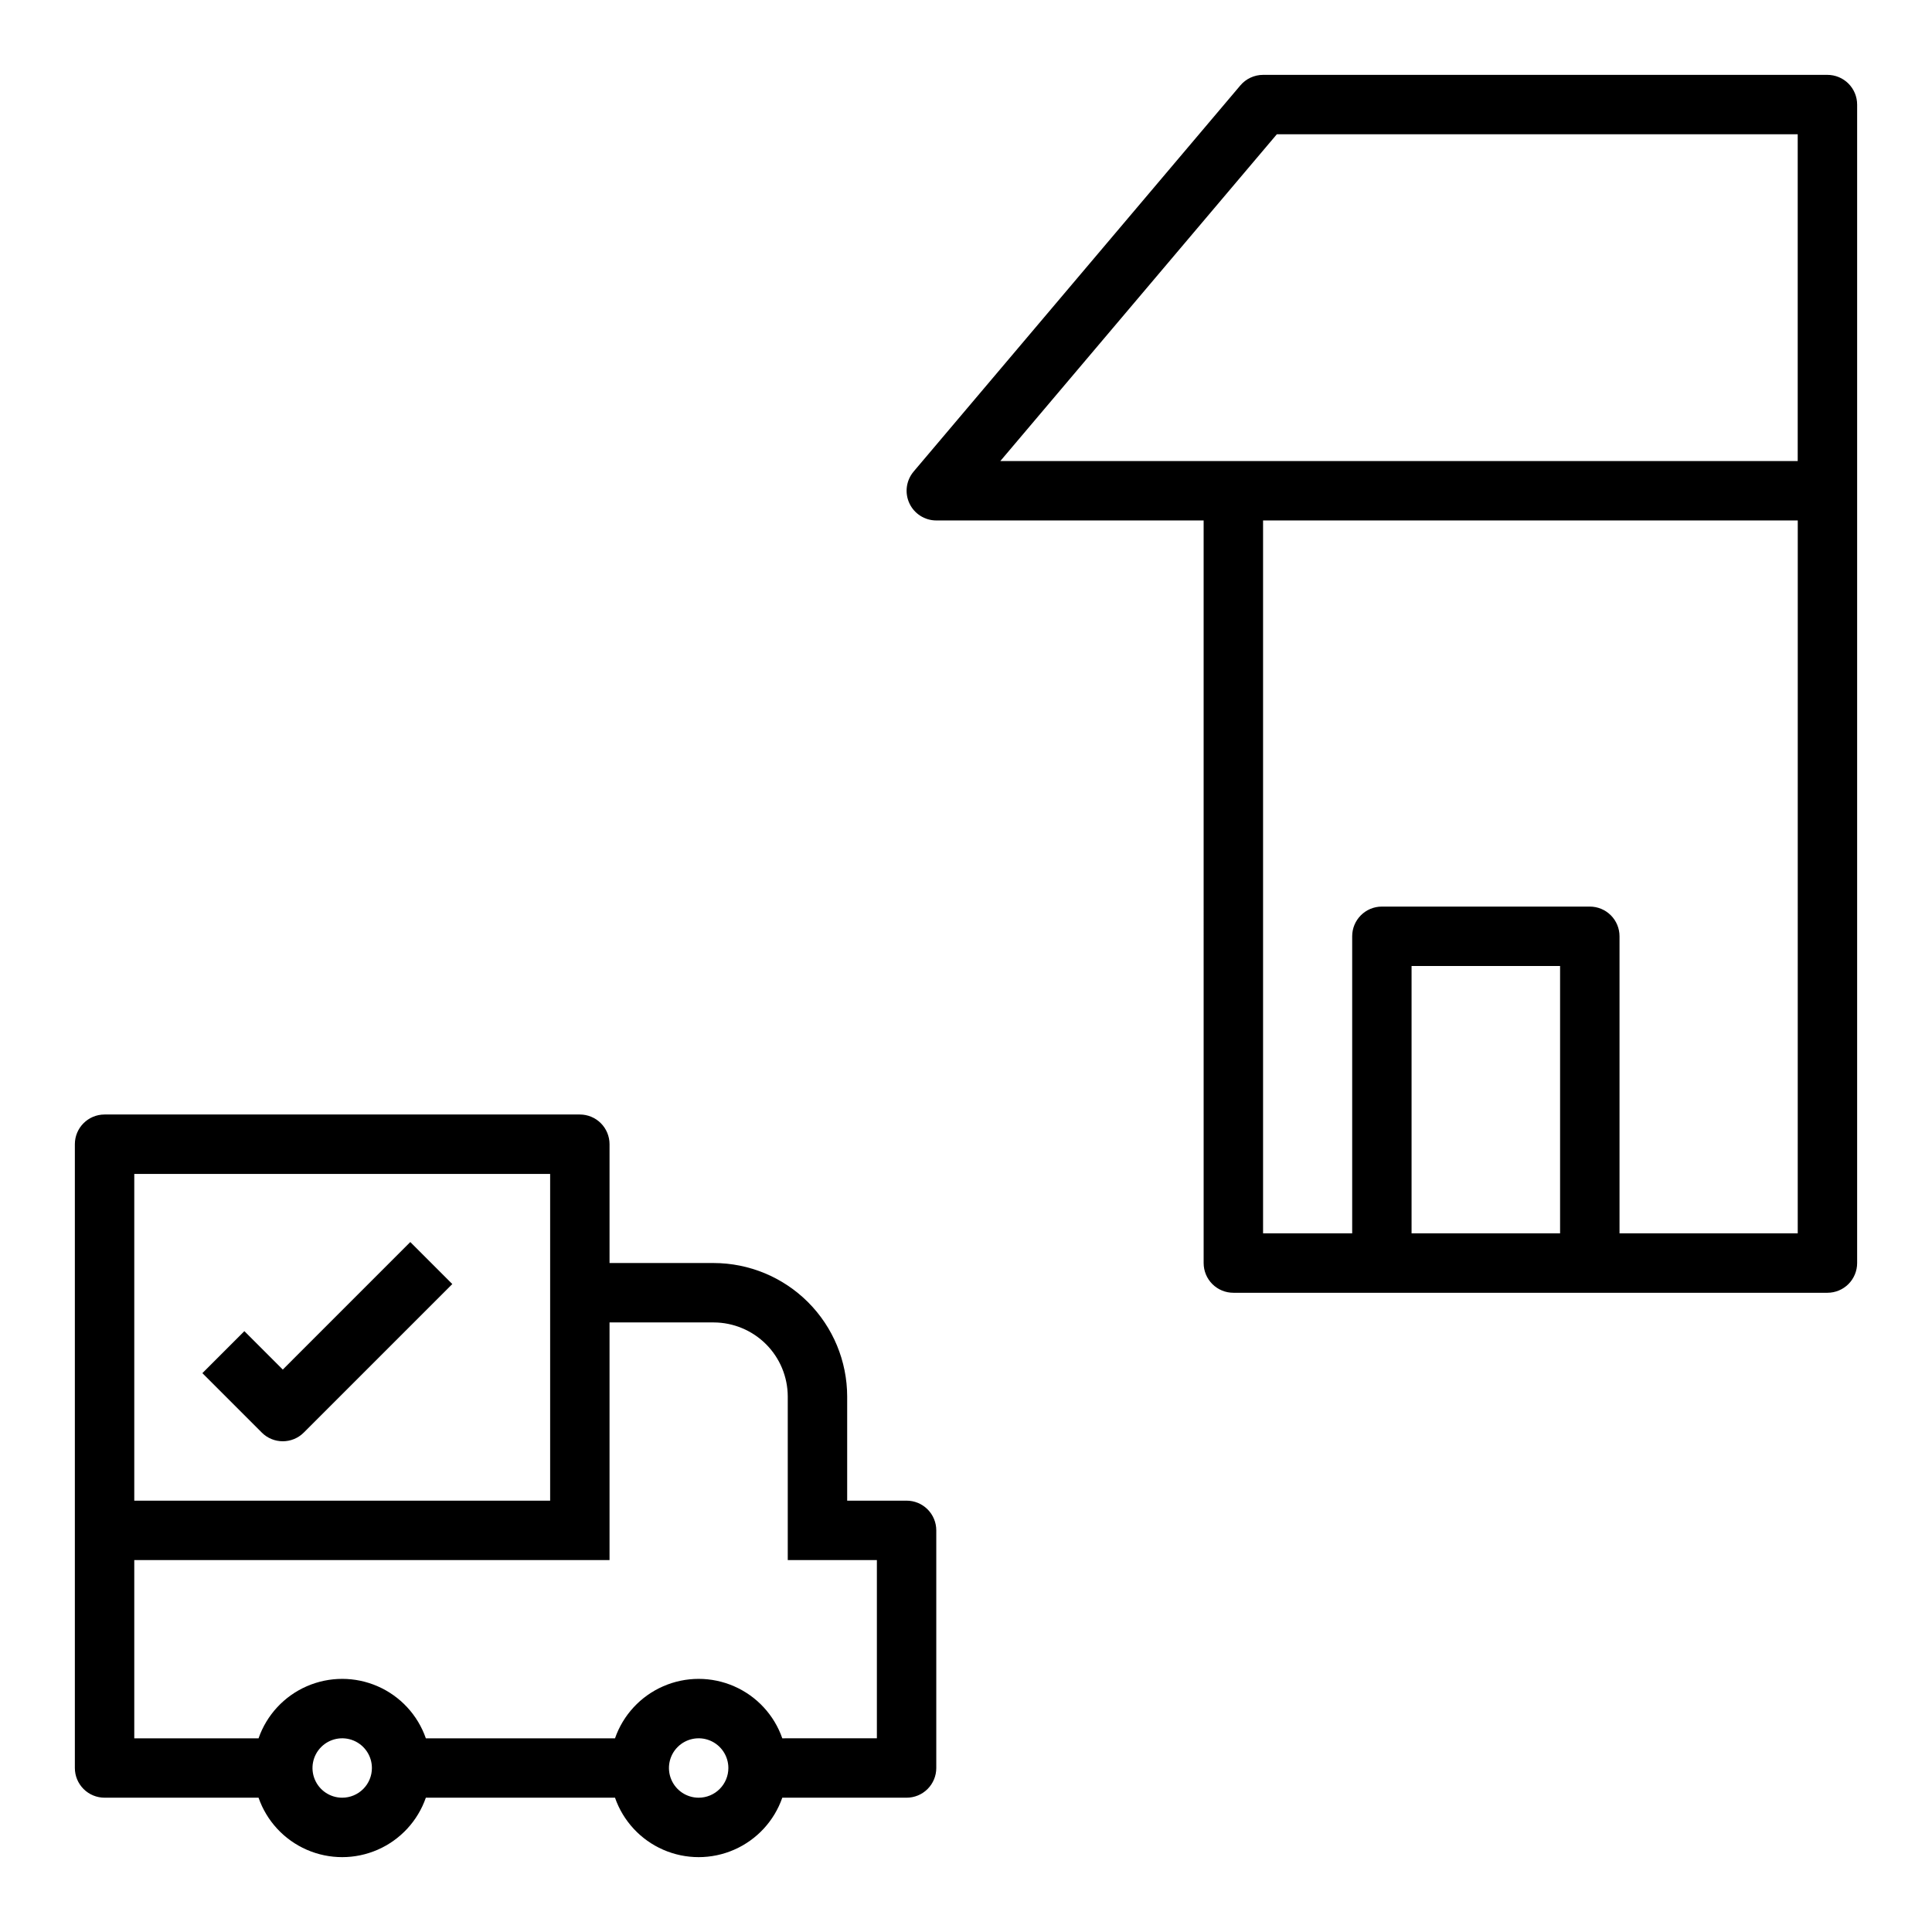 <?xml version="1.0" encoding="UTF-8"?>
<!-- The Best Svg Icon site in the world: iconSvg.co, Visit us! https://iconsvg.co -->
<svg fill="#000000" width="800px" height="800px" version="1.1" viewBox="144 144 512 512" xmlns="http://www.w3.org/2000/svg">
 <g>
  <path d="m171.71 620.41h40.809c2.148 6.176 6.777 11.172 12.77 13.789 5.992 2.617 12.801 2.617 18.793 0 5.992-2.617 10.621-7.613 12.773-13.789h50.129c2.148 6.176 6.777 11.172 12.77 13.789 5.992 2.617 12.801 2.617 18.793 0s10.621-7.613 12.77-13.789h32.938c2.09 0 4.09-0.828 5.566-2.305 1.477-1.477 2.305-3.477 2.305-5.566v-62.977c0-2.086-0.828-4.09-2.305-5.566-1.477-1.477-3.477-2.305-5.566-2.305h-15.742v-27.609c-0.016-9.375-3.746-18.363-10.375-24.992-6.633-6.629-15.621-10.359-24.996-10.375h-27.605v-31.488c0-2.086-0.832-4.09-2.305-5.566-1.477-1.477-3.481-2.305-5.566-2.305h-125.95c-4.348 0-7.875 3.523-7.875 7.871v165.31c0 2.09 0.832 4.09 2.309 5.566 1.477 1.477 3.477 2.305 5.566 2.305zm62.977 0c-3.184 0-6.055-1.918-7.273-4.859-1.219-2.941-0.547-6.328 1.707-8.578 2.25-2.25 5.637-2.926 8.578-1.707 2.941 1.219 4.859 4.09 4.859 7.273 0 2.09-0.828 4.09-2.305 5.566-1.477 1.477-3.481 2.305-5.566 2.305zm94.465 0h-0.004c-3.184 0-6.051-1.918-7.269-4.859-1.219-2.941-0.547-6.328 1.703-8.578 2.254-2.25 5.641-2.926 8.582-1.707 2.941 1.219 4.859 4.09 4.859 7.273 0 2.09-0.832 4.09-2.309 5.566-1.473 1.477-3.477 2.305-5.566 2.305zm3.992-125.95h-0.004c5.203 0.016 10.184 2.09 13.863 5.766 3.676 3.676 5.746 8.66 5.762 13.859v43.352h23.617v47.23l-25.066 0.004c-2.148-6.176-6.777-11.172-12.77-13.789-5.992-2.617-12.801-2.617-18.793 0-5.992 2.617-10.621 7.613-12.77 13.789h-50.129c-2.152-6.176-6.781-11.172-12.773-13.789-5.992-2.617-12.801-2.617-18.793 0-5.992 2.617-10.621 7.613-12.77 13.789h-32.938v-47.234h125.95v-62.977zm-153.56-39.359h110.21v86.594h-110.21z"/>
  <path d="m218.94 506.95-10.18-10.18-11.129 11.129 15.742 15.742v0.004c3.074 3.074 8.059 3.074 11.133 0l39.359-39.359-11.133-11.133z"/>
  <path d="m628.29 163.84h-149.57c-2.312 0.004-4.512 1.023-6.008 2.789l-86.594 102.34h0.004c-1.98 2.34-2.422 5.617-1.133 8.395 1.289 2.781 4.074 4.562 7.137 4.562h70.848l0.004 196.8c0 2.086 0.828 4.09 2.305 5.566 1.477 1.477 3.477 2.305 5.566 2.305h157.44c2.086 0 4.09-0.828 5.566-2.305 1.473-1.477 2.305-3.481 2.305-5.566v-307.01c0-2.09-0.832-4.09-2.305-5.566-1.477-1.477-3.481-2.309-5.566-2.309zm-219.19 102.34 73.273-86.594h138.04v86.594zm108.98 204.67v-70.848h39.359v70.848zm102.34 0h-47.23v-78.723c0-2.086-0.828-4.09-2.305-5.566-1.477-1.477-3.481-2.305-5.566-2.305h-55.105c-4.348 0-7.871 3.523-7.871 7.871v78.723h-23.617v-188.93h141.7z"/>
 </g>
</svg>
